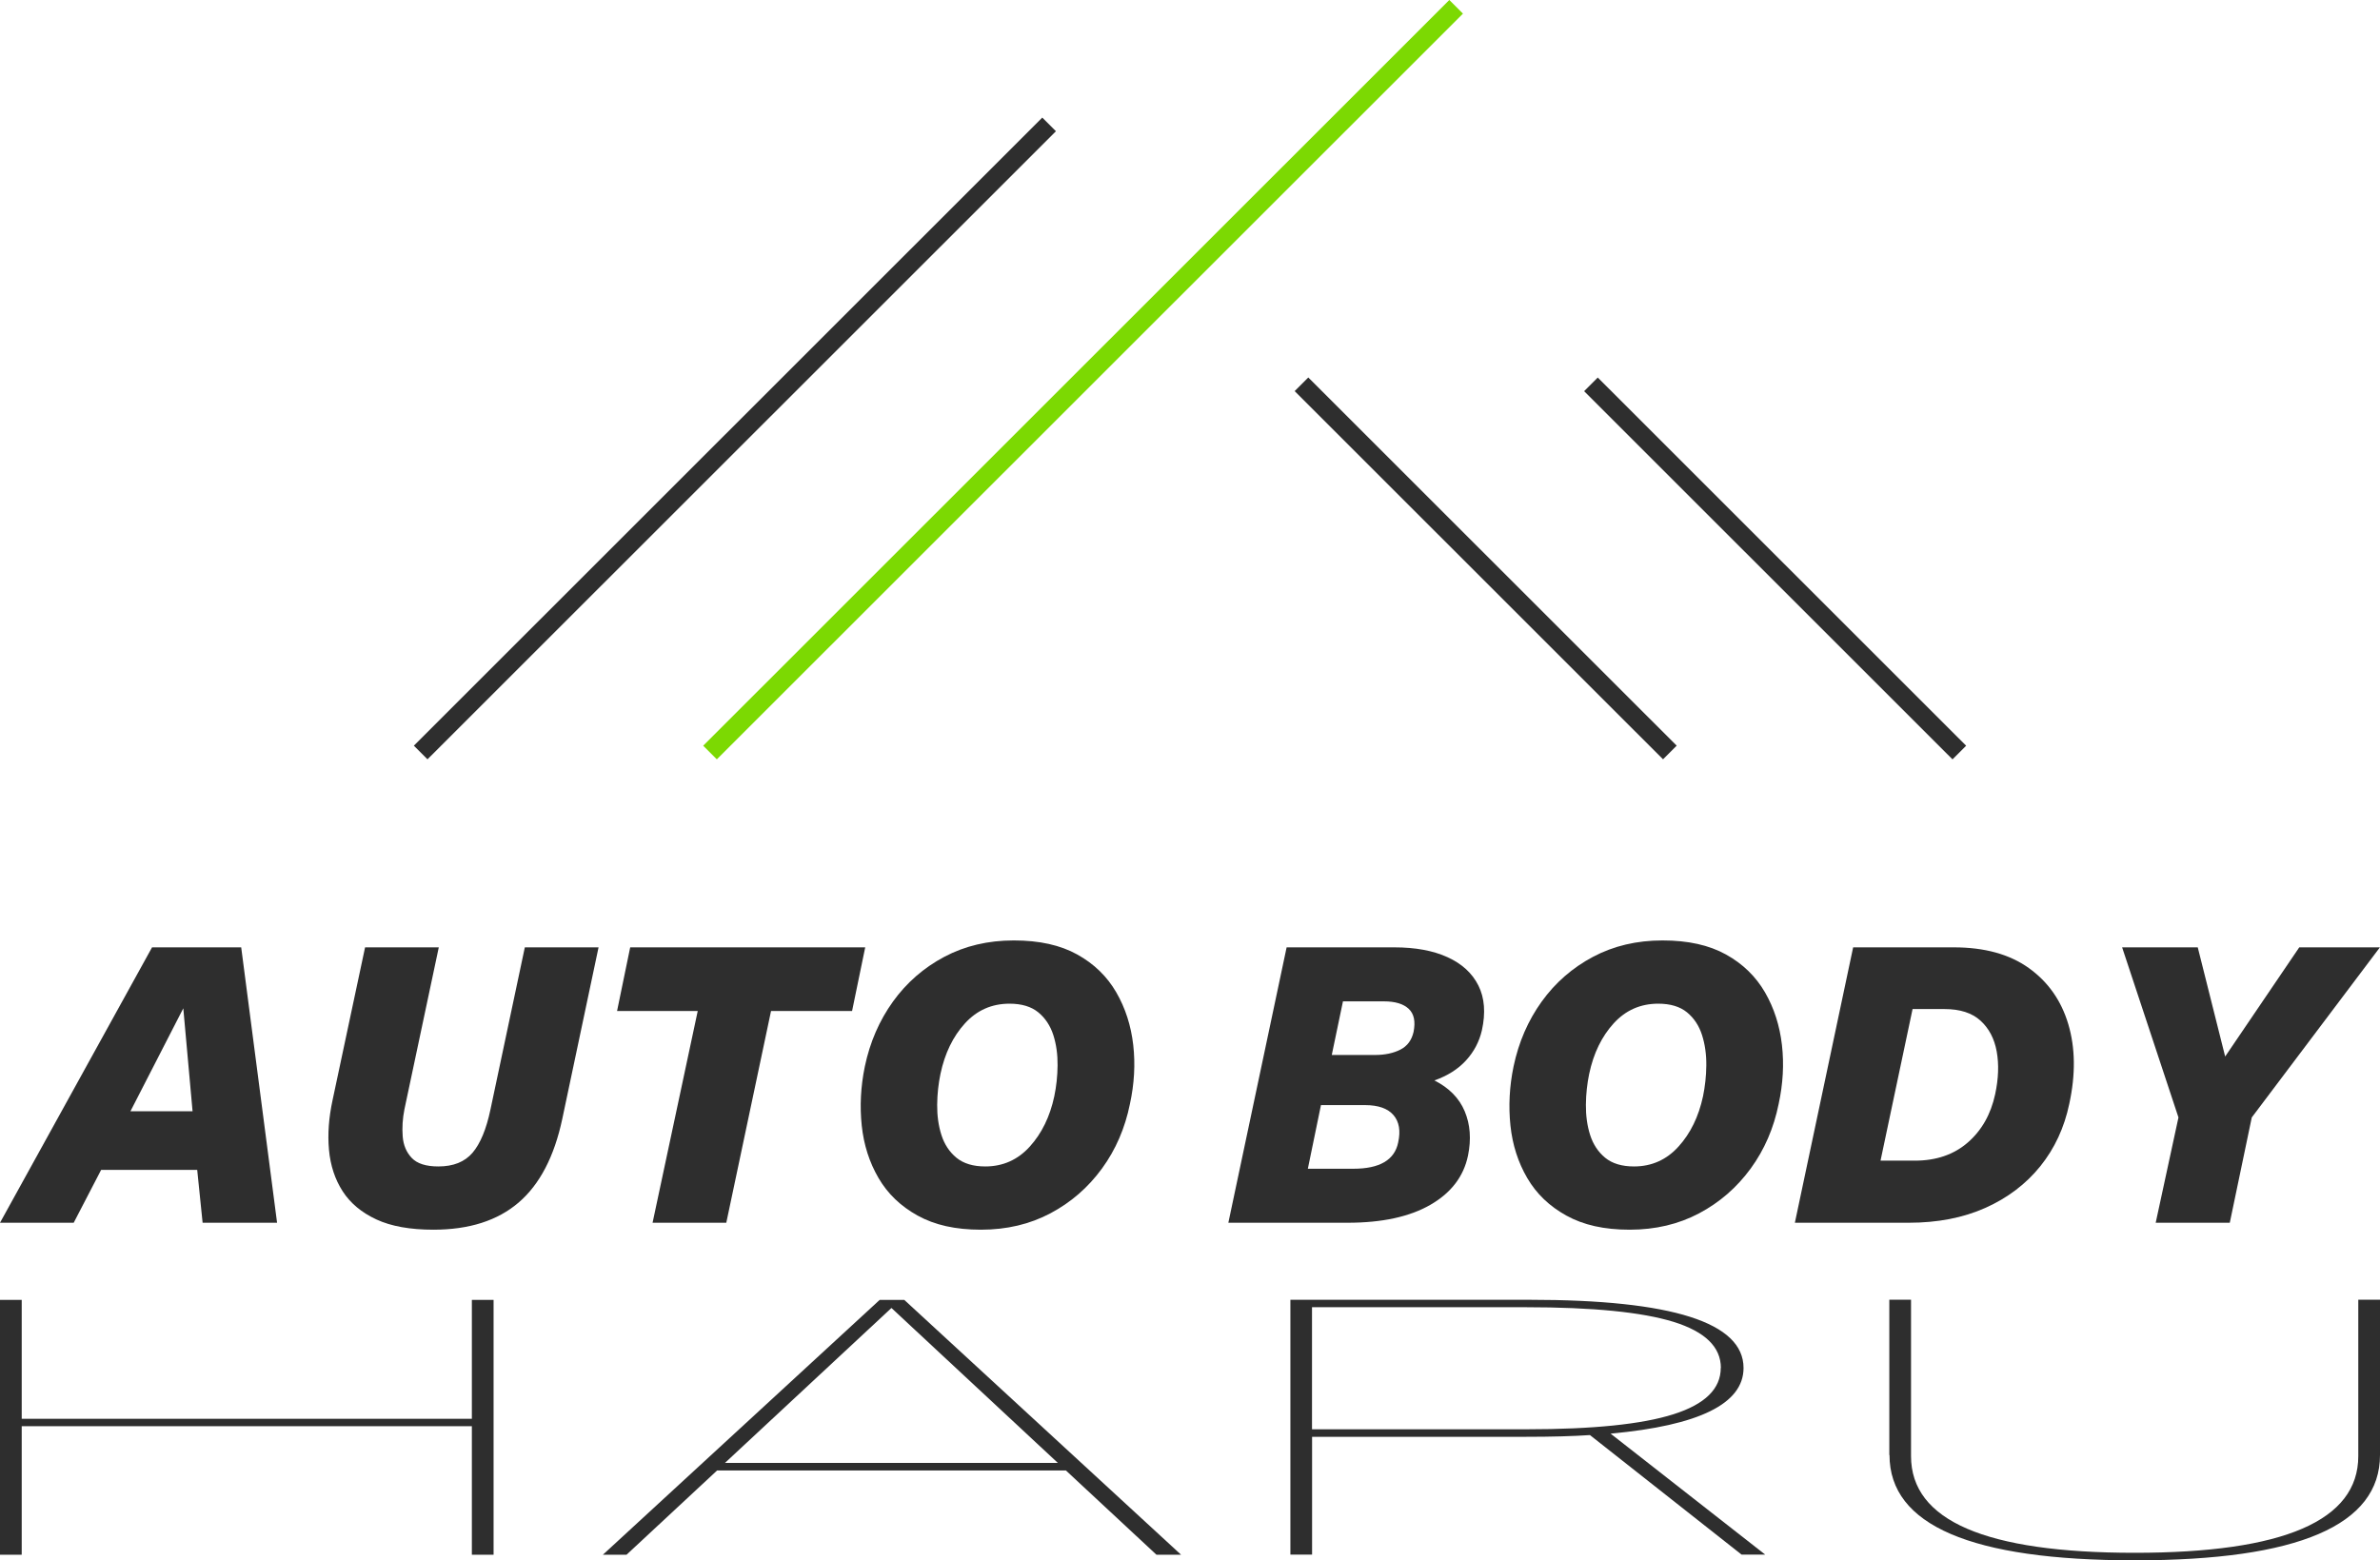 <svg width="122" height="80" viewBox="0 0 122 80" fill="none" xmlns="http://www.w3.org/2000/svg">
<path d="M10.109 59.983H5.183L3.778 62.692H0L7.794 48.572H12.364L14.203 62.692H10.386L10.109 59.983ZM9.396 51.697L6.686 56.977H9.871L9.396 51.697Z" fill="#2E2E2E"/>
<path d="M20.642 58.262C20.677 58.712 20.83 59.078 21.107 59.37C21.384 59.661 21.839 59.805 22.472 59.805C23.239 59.805 23.822 59.572 24.223 59.103C24.623 58.633 24.93 57.892 25.143 56.878L26.903 48.572H30.682L28.822 57.372C28.412 59.295 27.67 60.724 26.587 61.654C25.504 62.583 24.05 63.048 22.215 63.048C21.028 63.048 20.054 62.875 19.297 62.524C18.541 62.173 17.962 61.693 17.566 61.08C17.171 60.467 16.938 59.76 16.864 58.954C16.79 58.148 16.854 57.293 17.052 56.384L18.714 48.572H22.492L20.731 56.878C20.637 57.353 20.608 57.812 20.642 58.262Z" fill="#2E2E2E"/>
<path d="M32.304 48.572H44.351L43.678 51.835H39.524L37.23 62.692H33.451L35.766 51.835H31.631L32.304 48.572Z" fill="#2E2E2E"/>
<path d="M44.173 57.709C44.069 56.72 44.119 55.711 44.331 54.683C44.593 53.432 45.078 52.32 45.775 51.351C46.473 50.382 47.353 49.616 48.406 49.057C49.46 48.498 50.647 48.217 51.967 48.217C53.288 48.217 54.356 48.459 55.221 48.938C56.087 49.418 56.749 50.066 57.219 50.876C57.689 51.687 57.976 52.587 58.09 53.575C58.203 54.564 58.144 55.573 57.921 56.601C57.669 57.842 57.194 58.944 56.487 59.913C55.78 60.882 54.9 61.649 53.846 62.207C52.793 62.766 51.606 63.048 50.286 63.048C48.965 63.048 47.912 62.806 47.041 62.326C46.171 61.846 45.503 61.204 45.033 60.398C44.564 59.592 44.277 58.697 44.173 57.709ZM48.209 55.059C48.105 55.558 48.045 56.087 48.04 56.641C48.035 57.194 48.105 57.714 48.258 58.193C48.411 58.673 48.669 59.063 49.029 59.36C49.391 59.656 49.885 59.805 50.503 59.805C51.413 59.805 52.175 59.464 52.788 58.786C53.401 58.109 53.822 57.249 54.044 56.206C54.148 55.706 54.207 55.177 54.212 54.624C54.217 54.07 54.148 53.551 53.995 53.071C53.841 52.592 53.584 52.201 53.223 51.904C52.862 51.608 52.368 51.46 51.749 51.46C50.84 51.46 50.078 51.796 49.465 52.468C48.851 53.141 48.431 54.006 48.209 55.059Z" fill="#2E2E2E"/>
<path d="M75.25 59.251C75.028 60.319 74.385 61.159 73.322 61.772C72.258 62.385 70.844 62.692 69.078 62.692H62.966L65.953 48.572H71.472C72.555 48.572 73.465 48.74 74.202 49.077C74.939 49.413 75.468 49.897 75.784 50.53C76.101 51.163 76.16 51.929 75.963 52.824C75.829 53.403 75.562 53.917 75.151 54.367C74.741 54.816 74.202 55.157 73.529 55.395C74.281 55.776 74.8 56.304 75.082 56.977C75.364 57.649 75.424 58.406 75.25 59.251ZM71.67 58.579C71.803 57.985 71.724 57.516 71.433 57.175C71.141 56.834 70.656 56.66 69.969 56.66H67.713L67.041 59.923H69.375C70.72 59.923 71.487 59.474 71.67 58.579ZM72.214 51.727C71.942 51.469 71.517 51.341 70.938 51.341H68.841L68.267 54.09H70.483C70.997 54.09 71.433 53.996 71.789 53.813C72.145 53.63 72.367 53.323 72.461 52.903C72.565 52.374 72.486 51.984 72.214 51.727Z" fill="#2E2E2E"/>
<path d="M77.426 57.709C77.323 56.72 77.372 55.711 77.585 54.683C77.847 53.432 78.331 52.32 79.029 51.351C79.726 50.382 80.606 49.616 81.66 49.057C82.713 48.498 83.9 48.217 85.221 48.217C86.541 48.217 87.609 48.459 88.475 48.938C89.34 49.418 90.003 50.066 90.473 50.876C90.942 51.687 91.229 52.587 91.343 53.575C91.457 54.564 91.397 55.573 91.175 56.601C90.923 57.842 90.448 58.944 89.741 59.913C89.033 60.882 88.153 61.649 87.1 62.207C86.046 62.766 84.859 63.048 83.539 63.048C82.219 63.048 81.165 62.806 80.295 62.326C79.424 61.846 78.757 61.204 78.287 60.398C77.817 59.592 77.53 58.697 77.426 57.709ZM81.462 55.059C81.358 55.558 81.299 56.087 81.294 56.641C81.289 57.194 81.358 57.714 81.511 58.193C81.665 58.673 81.922 59.063 82.283 59.36C82.644 59.656 83.138 59.805 83.757 59.805C84.667 59.805 85.428 59.464 86.041 58.786C86.655 58.109 87.075 57.249 87.298 56.206C87.401 55.706 87.461 55.177 87.466 54.624C87.471 54.07 87.401 53.551 87.248 53.071C87.095 52.592 86.838 52.201 86.477 51.904C86.116 51.608 85.621 51.46 85.003 51.46C84.093 51.46 83.331 51.796 82.718 52.468C82.105 53.141 81.684 54.006 81.462 55.059Z" fill="#2E2E2E"/>
<path d="M104.587 59.795C103.85 60.709 102.91 61.421 101.768 61.931C100.626 62.44 99.32 62.692 97.841 62.692H92.006L94.993 48.572H100.156C101.724 48.572 103.004 48.923 103.994 49.63C104.983 50.337 105.66 51.297 106.021 52.508C106.382 53.719 106.402 55.083 106.071 56.601C105.818 57.812 105.324 58.88 104.587 59.795ZM102.352 53.912C102.233 53.254 101.956 52.725 101.521 52.33C101.086 51.934 100.472 51.736 99.681 51.736H98.039L96.397 59.508H98.158C99.251 59.508 100.156 59.197 100.868 58.579C101.58 57.961 102.05 57.135 102.272 56.107C102.446 55.301 102.47 54.569 102.352 53.912Z" fill="#2E2E2E"/>
<path d="M114.3 62.692H110.502L111.669 57.293L108.781 48.572H112.658L114.063 54.169L117.861 48.572H121.995L115.427 57.293L114.3 62.692Z" fill="#2E2E2E"/>
<path d="M24.188 73.123H1.113V79.713H0V66.647H1.113V72.743H24.188V66.647H25.301V79.713H24.188V73.123Z" fill="#2E2E2E"/>
<path d="M36.76 75.392L32.116 79.713H30.904L45.093 66.647H46.354L60.542 79.713H59.281L54.638 75.392H36.76ZM45.696 67.062L37.16 75.007H54.227L45.696 67.062Z" fill="#2E2E2E"/>
<path d="M66.146 66.642H78.415C85.72 66.642 89.375 67.809 89.375 70.137C89.375 71.966 87.105 73.089 82.56 73.504L90.487 79.708H89.276L81.501 73.578C80.626 73.637 79.533 73.667 78.218 73.667H67.258V79.708H66.146V66.642ZM88.213 70.137C88.213 69.064 87.406 68.278 85.789 67.774C84.172 67.275 81.65 67.023 78.213 67.023H67.254V73.281H78.262C81.66 73.281 84.172 73.024 85.784 72.51C87.401 71.996 88.207 71.205 88.207 70.132L88.213 70.137Z" fill="#2E2E2E"/>
<path d="M96.847 74.601V66.637H97.96V74.656C97.96 77.963 101.783 79.614 109.424 79.614C117.064 79.614 120.887 77.963 120.887 74.656V66.637H122V74.601C122 78.201 117.806 80 109.429 80C101.051 80 96.857 78.201 96.857 74.601H96.847Z" fill="#2E2E2E"/>
<path d="M53.428 6.029L21.214 38.232L21.913 38.931L54.128 6.728L53.428 6.029Z" fill="#2E2E2E"/>
<path d="M74.293 0L36.046 38.233L36.745 38.932L74.992 0.699L74.293 0Z" fill="#7CD902"/>
<path d="M67.064 19.354L66.365 20.053L85.248 38.93L85.948 38.231L67.064 19.354Z" fill="#2E2E2E"/>
<path d="M81.902 19.357L81.203 20.056L100.086 38.933L100.786 38.234L81.902 19.357Z" fill="#2E2E2E"/>
</svg>
